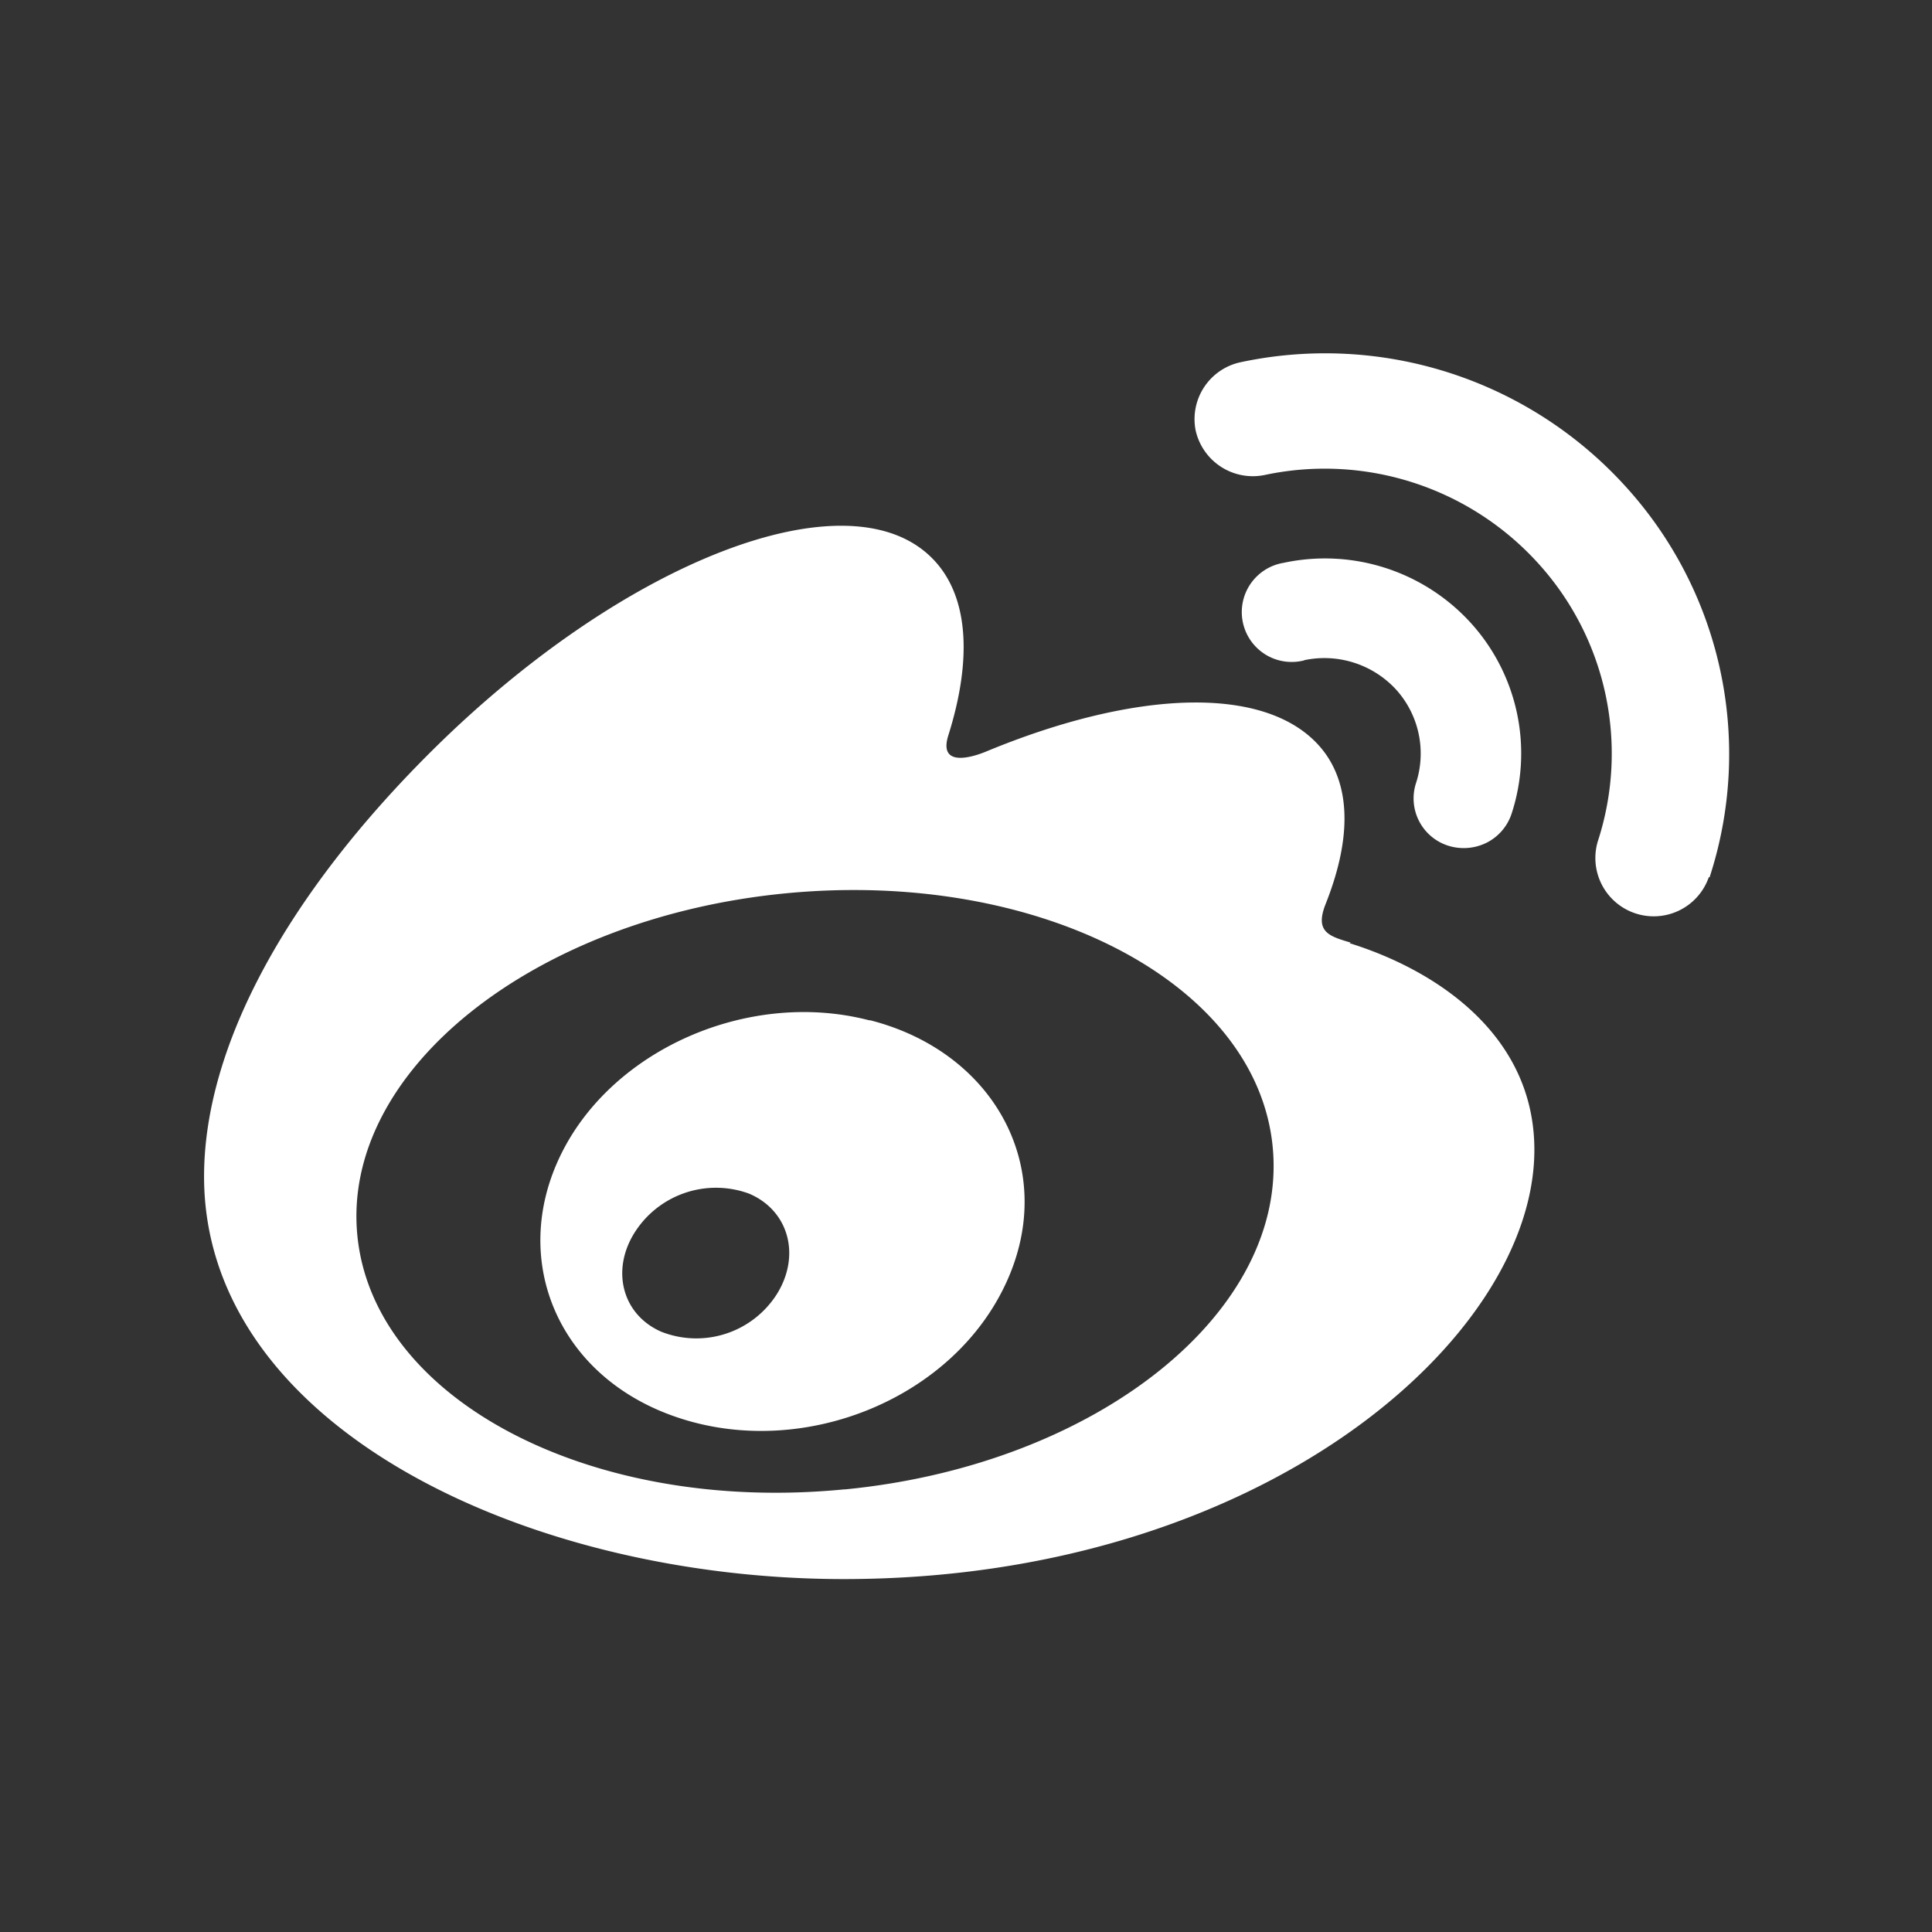<svg xmlns="http://www.w3.org/2000/svg" viewBox="0 0 141.73 141.73"><rect x="0" y="0" width="141.73" height="141.73" fill="#333333" stroke="none"/><defs><style>.cls-1{fill:none;}.cls-2{fill:#fff;}</style></defs><g id="图层_2" data-name="图层 2"><g id="图层_1-2" data-name="图层 1"><rect class="cls-1" width="141.73" height="141.73"/><path class="cls-2" d="M125.36,64.34h0a4.28,4.28,0,0,1-8.15-2.61h0a20.75,20.75,0,0,0-4.41-20.45,21.13,21.13,0,0,0-20-6.44,4.3,4.3,0,0,1-5.09-3.27,4.27,4.27,0,0,1,3.31-5,29.75,29.75,0,0,1,28.18,9.06,29.16,29.16,0,0,1,6.21,28.74ZM95.69,48.44a3.66,3.66,0,1,1-1.53-7.15,14.46,14.46,0,0,1,13.73,4.4,14.24,14.24,0,0,1,3,14,3.67,3.67,0,0,1-1.83,2.13,3.78,3.78,0,0,1-2.82.22,3.64,3.64,0,0,1-2.36-4.6h0a7,7,0,0,0-1.47-6.86,7.15,7.15,0,0,0-6.73-2.15ZM99,69.19c6.42,2,13.56,6.76,13.56,15.16,0,13.94-20.24,31.49-50.66,31.49-23.2,0-46.93-11.17-46.93-29.53,0-9.61,6.13-20.71,16.67-31.19,14.09-14,30.52-20.35,36.7-14.21,2.73,2.7,3,7.39,1.24,13-.91,2.81,2.67,1.25,2.67,1.26,11.38-4.74,21.32-5,25,.14,1.93,2.74,1.75,6.59,0,11-.82,2.06.25,2.37,1.84,2.84Zm-37,40.07c18.51-1.81,32.56-13.07,31.36-25.16S76.09,63.73,57.58,65.54,25,78.63,26.22,90.68s17.19,20.39,35.7,18.58Zm1.85-34.41c9.12,2.34,13.77,10.88,10,19.17C70,102.52,59.17,107,50,104.08,41,101.23,37.28,92.5,41.18,84.63,45,76.92,55,72.57,63.77,74.85ZM57,94.92c1.77-2.86.84-6.14-2.06-7.36a7.06,7.06,0,0,0-8.34,2.79c-1.79,2.76-1,6.06,1.9,7.34A7,7,0,0,0,57,94.92Z"/></g></g></svg>